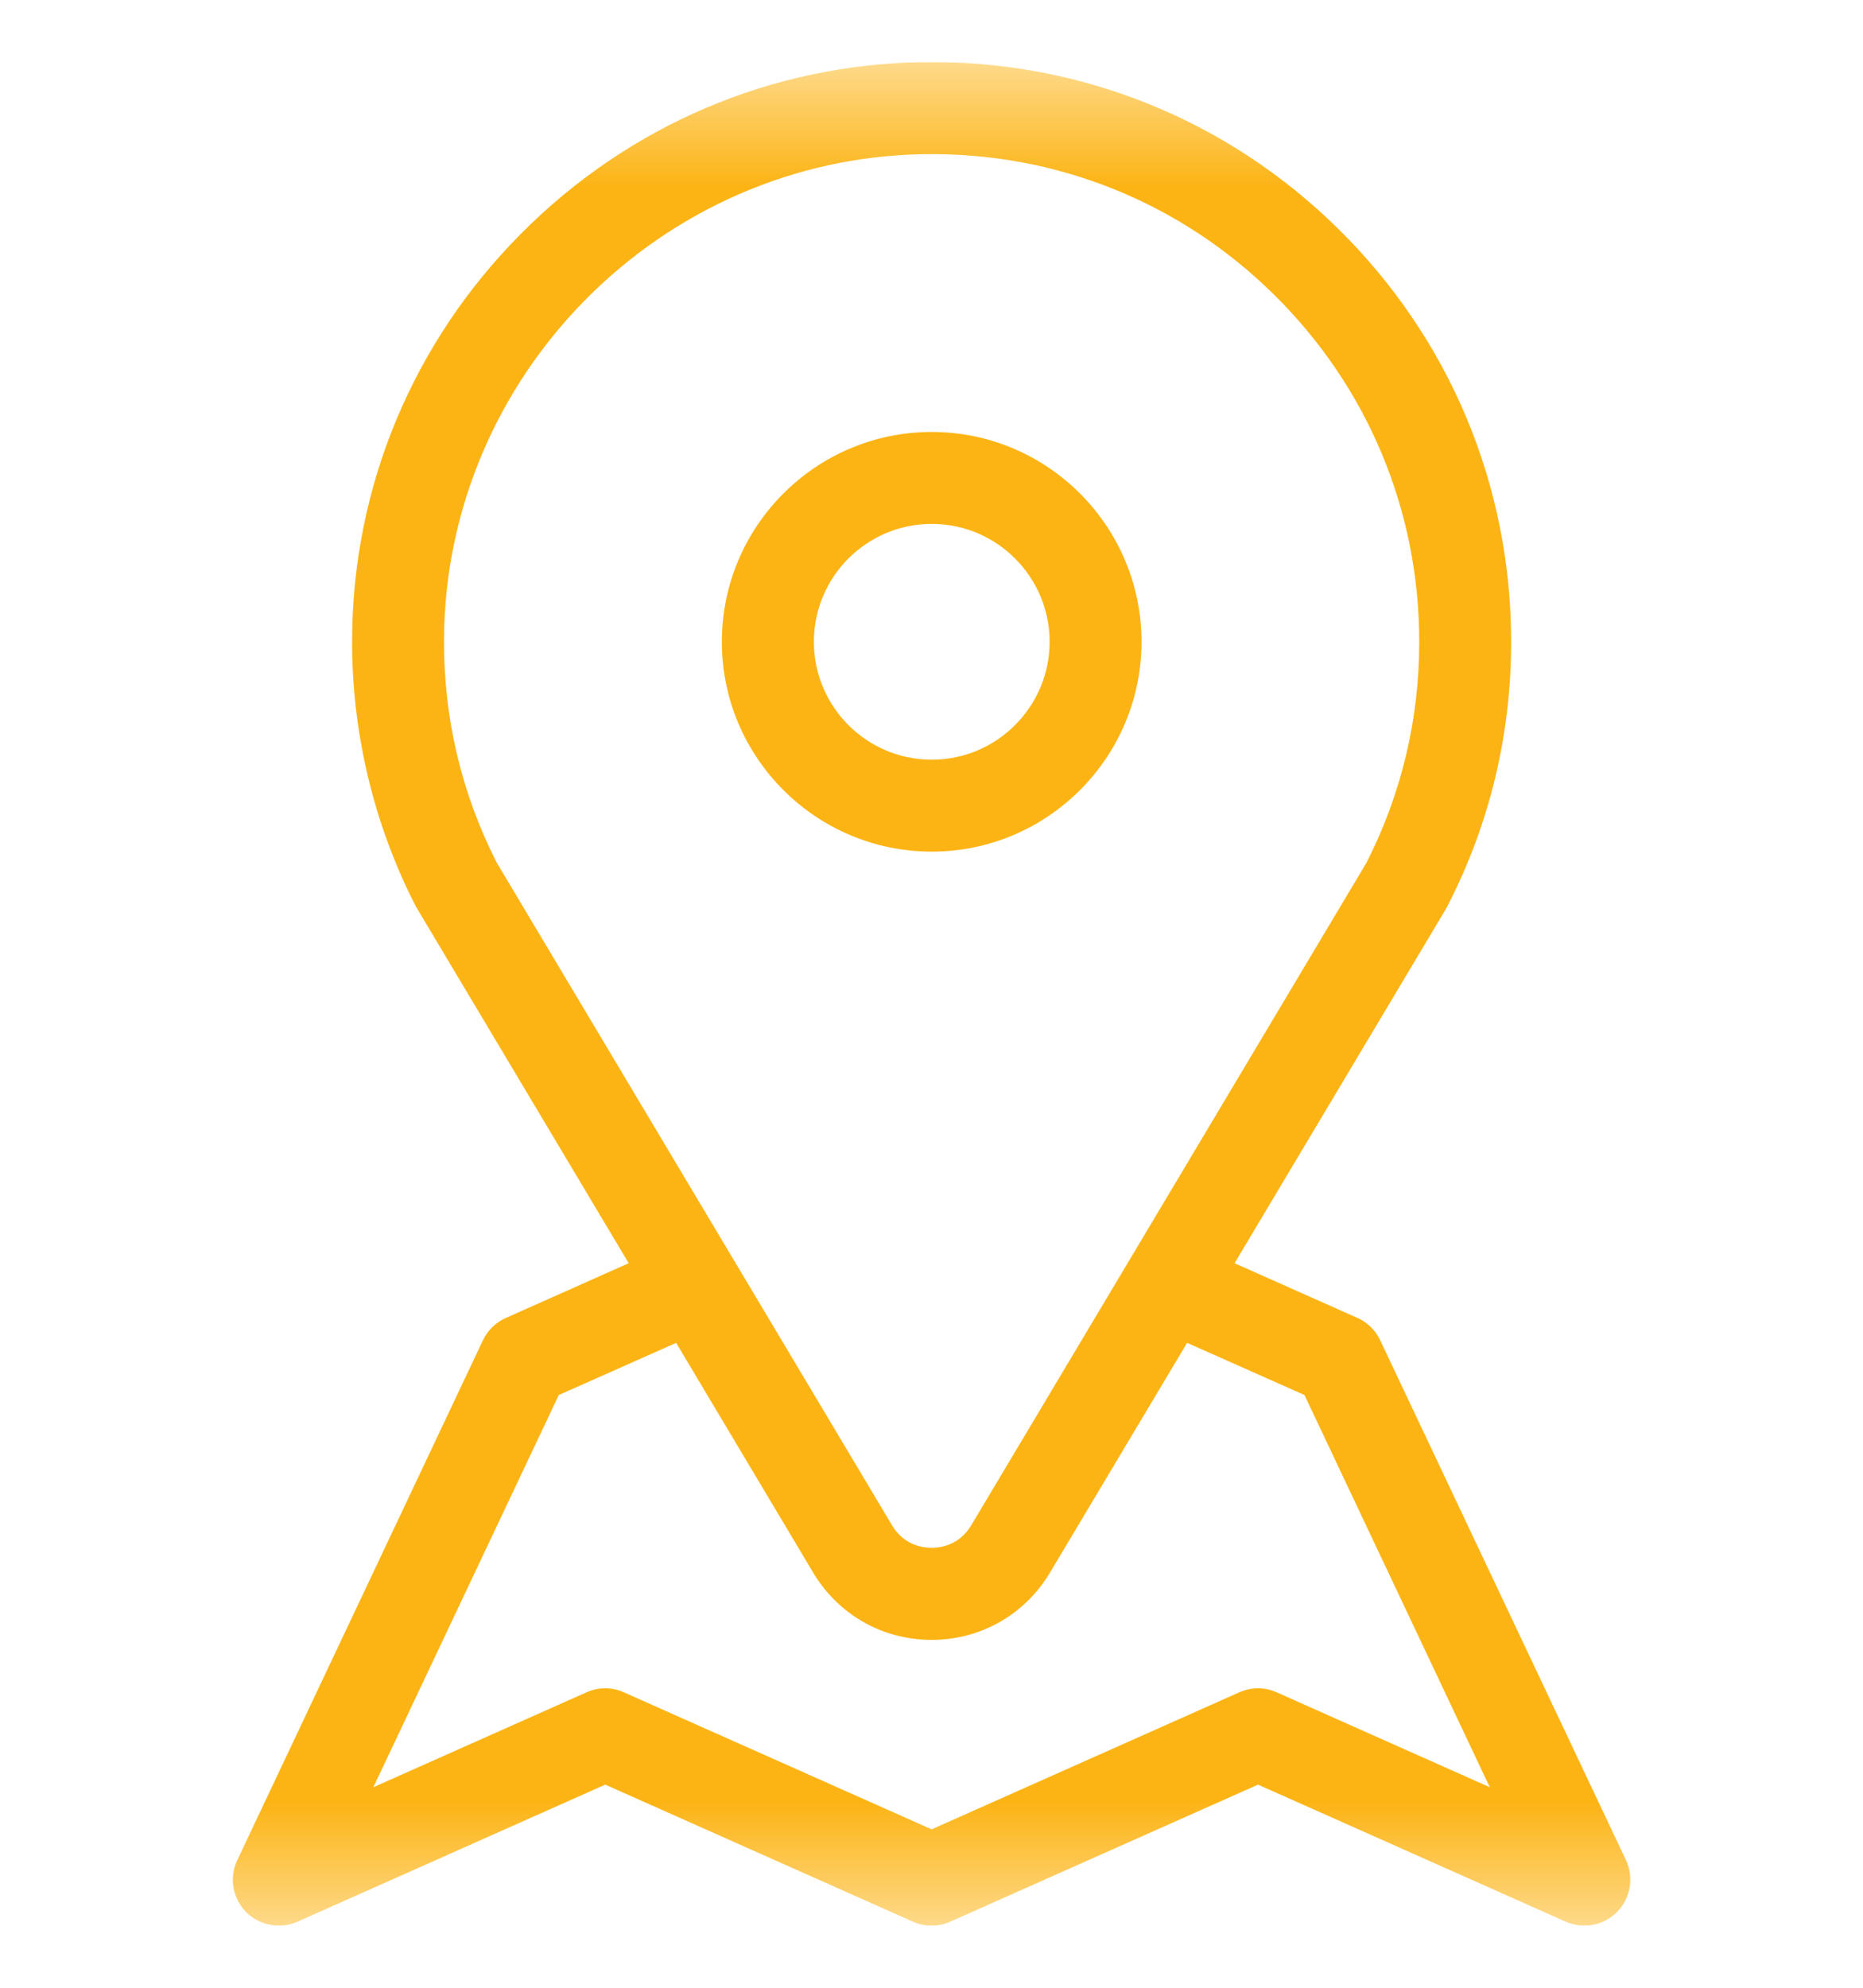 <svg width="15" height="16" viewBox="0 0 15 16" fill="none" xmlns="http://www.w3.org/2000/svg">
<g clip-path="url(#clip0_180_16608)">
<mask id="mask0_180_16608" style="mask-type:luminance" maskUnits="userSpaceOnUse" x="0" y="0" width="15" height="16">
<path d="M15 0.5H0V15.5H15V0.5Z" fill="white"/>
</mask>
<g mask="url(#mask0_180_16608)">
<path d="M13.091 14.972L11.113 10.789C11.074 10.705 11.006 10.641 10.924 10.606L9.94 10.168L11.645 7.311C11.649 7.305 11.652 7.298 11.656 7.29C11.995 6.629 12.167 5.914 12.167 5.166C12.167 3.907 11.673 2.728 10.777 1.844C9.881 0.96 8.694 0.483 7.435 0.5C6.212 0.517 5.06 1.009 4.192 1.884C3.324 2.759 2.842 3.915 2.835 5.138C2.83 5.885 3.007 6.63 3.345 7.29C3.349 7.298 3.353 7.304 3.357 7.311L5.062 10.168L4.072 10.609C3.991 10.645 3.926 10.709 3.888 10.789L1.911 14.972C1.844 15.112 1.872 15.278 1.98 15.389C2.089 15.499 2.254 15.531 2.396 15.468L4.873 14.365L7.35 15.468C7.446 15.511 7.555 15.511 7.651 15.468L10.129 14.365L12.606 15.468C12.654 15.489 12.706 15.5 12.756 15.5C12.854 15.5 12.95 15.461 13.021 15.389C13.129 15.278 13.157 15.112 13.091 14.972ZM3.999 6.943C3.714 6.382 3.571 5.776 3.575 5.142C3.588 3.02 5.324 1.27 7.445 1.241C8.505 1.226 9.503 1.627 10.257 2.371C11.011 3.114 11.427 4.107 11.427 5.166C11.427 5.792 11.284 6.389 11.003 6.943L7.819 12.279C7.721 12.442 7.564 12.459 7.501 12.459C7.438 12.459 7.28 12.442 7.183 12.279L3.999 6.943ZM10.279 13.622C10.183 13.579 10.074 13.579 9.978 13.622L7.501 14.725L5.023 13.622C4.928 13.579 4.818 13.579 4.722 13.622L3.006 14.386L4.499 11.229L5.444 10.809L6.547 12.658C6.749 12.997 7.106 13.2 7.501 13.2C7.895 13.2 8.252 12.997 8.454 12.658L9.558 10.809L10.503 11.229L11.995 14.386L10.279 13.622Z" fill="#FCB415"/>
<path d="M7.502 3.477C6.57 3.477 5.812 4.235 5.812 5.166C5.812 6.097 6.57 6.855 7.502 6.855C8.433 6.855 9.191 6.097 9.191 5.166C9.191 4.235 8.433 3.477 7.502 3.477ZM7.502 6.115C6.978 6.115 6.553 5.689 6.553 5.166C6.553 4.643 6.978 4.217 7.502 4.217C8.025 4.217 8.451 4.643 8.451 5.166C8.451 5.689 8.025 6.115 7.502 6.115Z" fill="#FCB415"/>
</g>
</g>
<defs>
<clipPath id="clip0_180_16608">
<rect width="15" height="15" fill="white" transform="translate(0 0.5)"/>
</clipPath>
</defs>
</svg>

